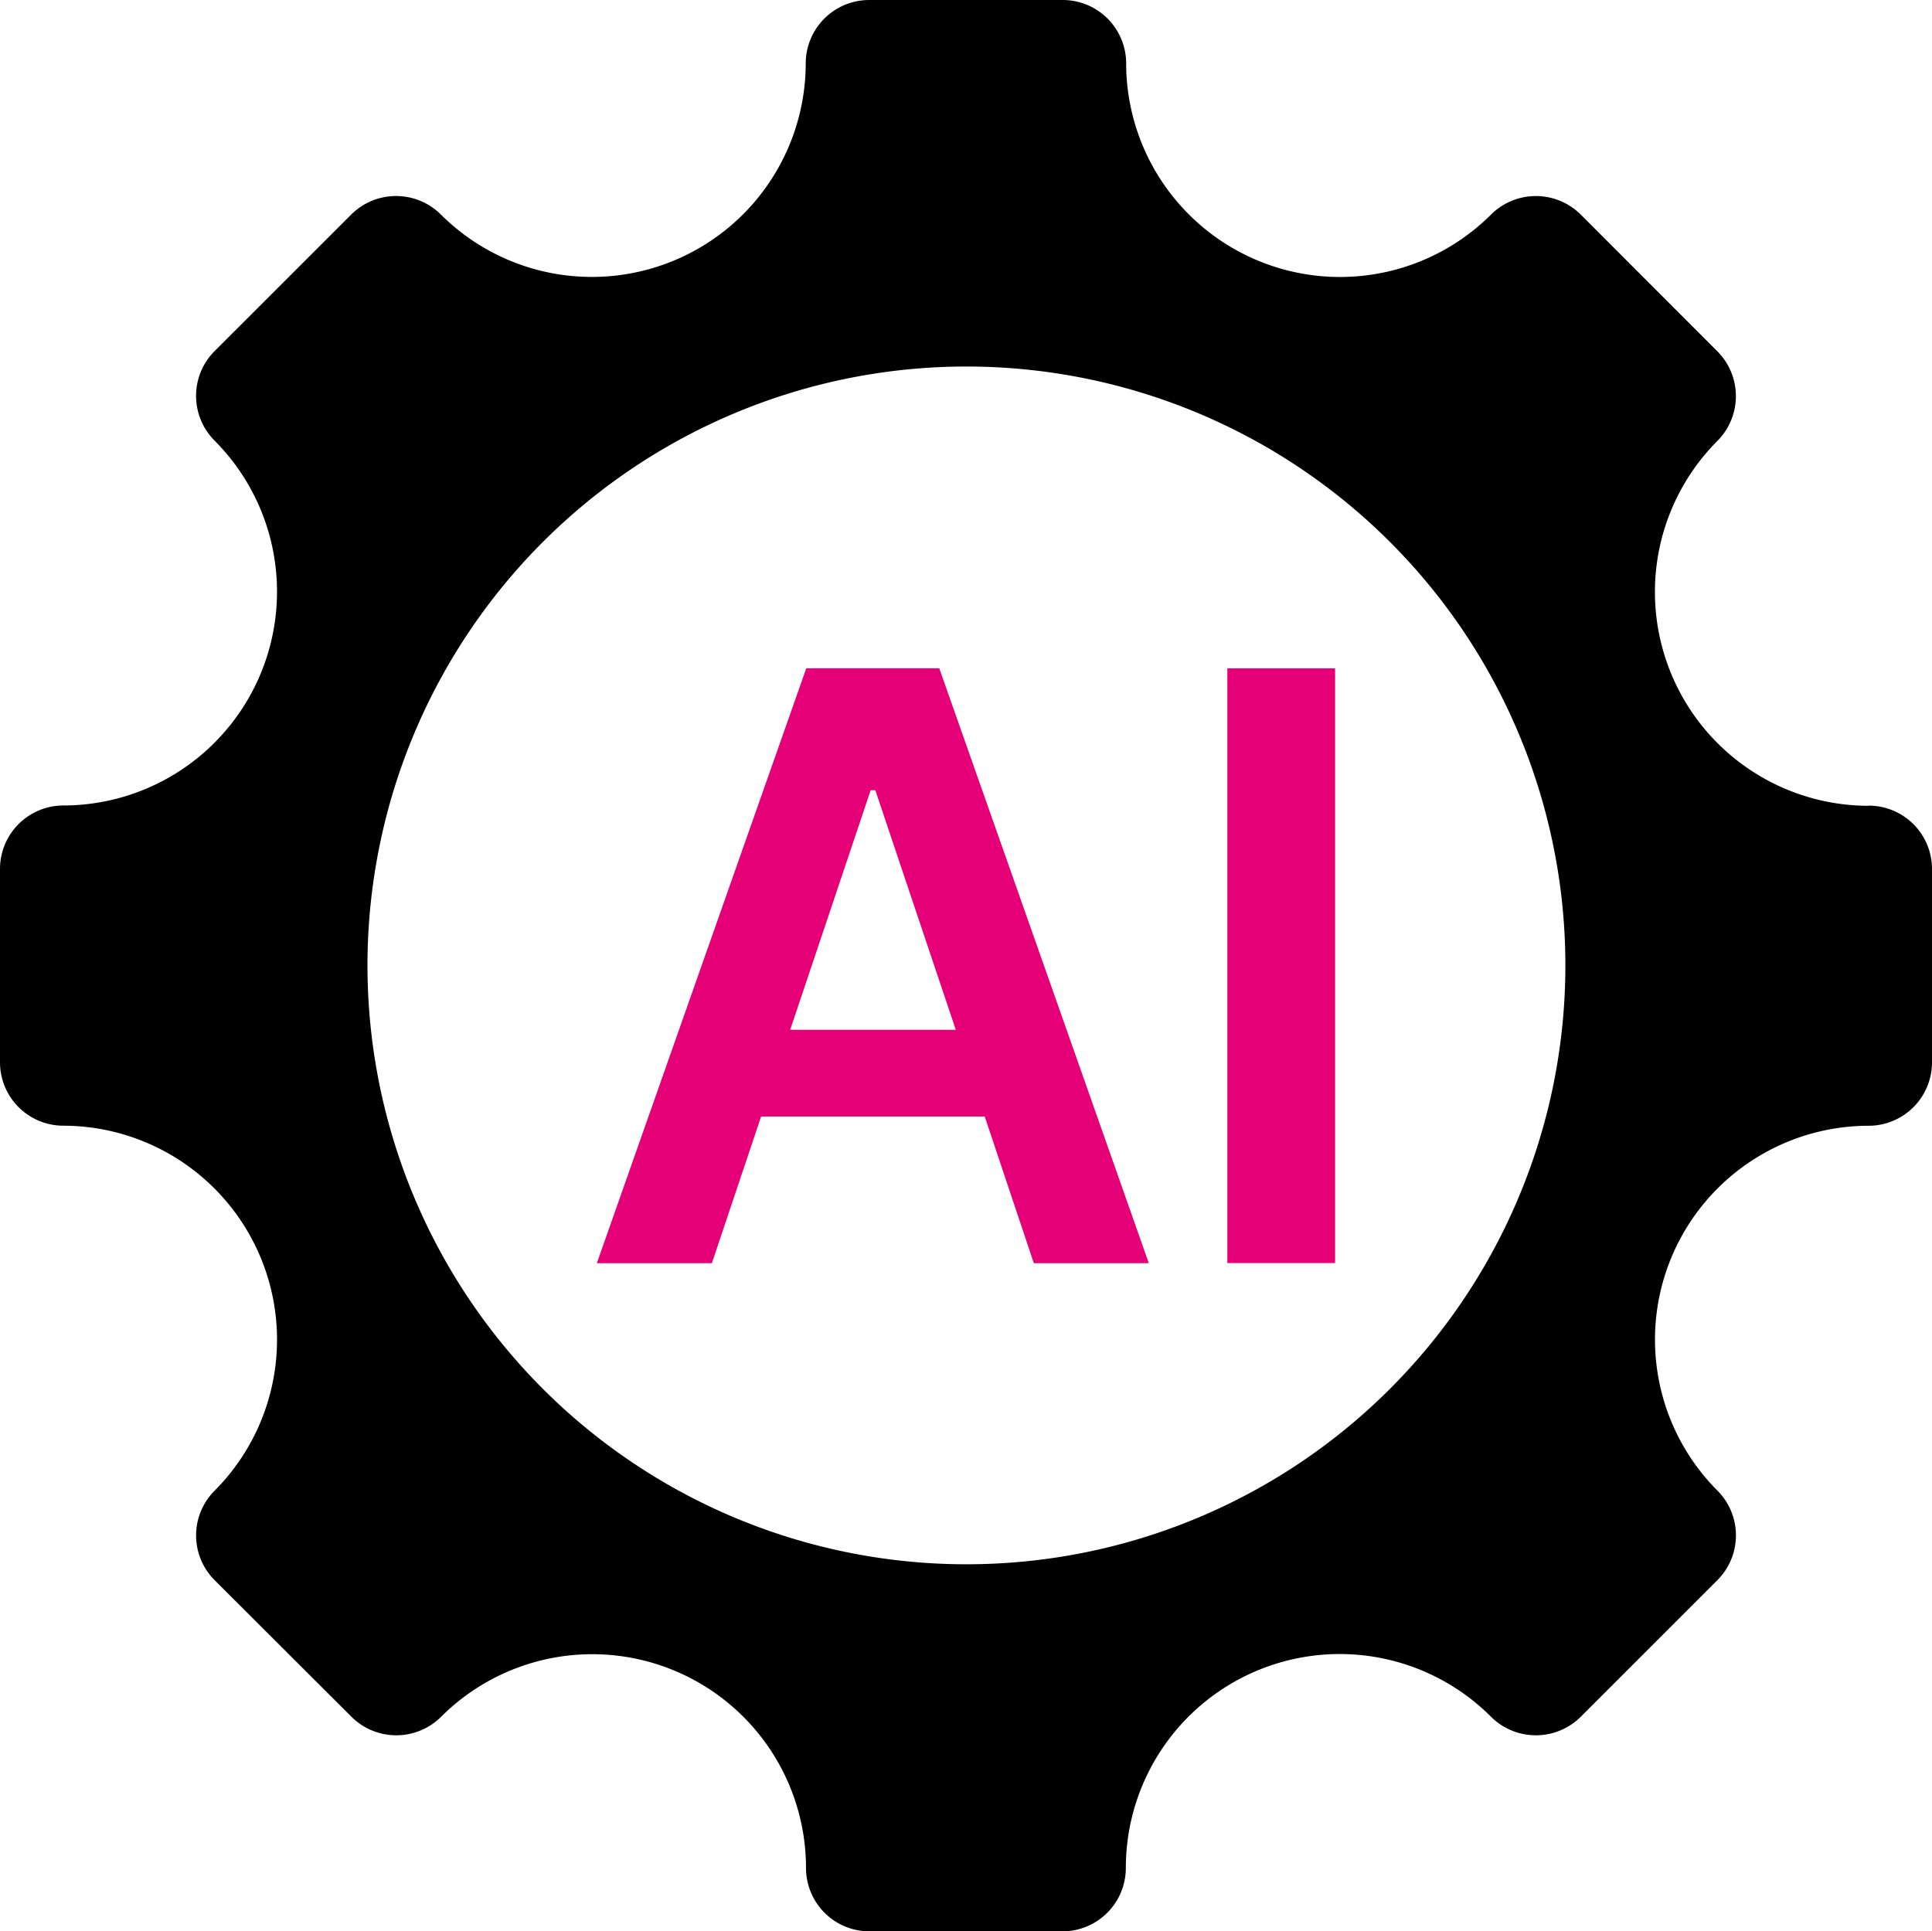 <svg xmlns="http://www.w3.org/2000/svg" width="36.008" height="36" viewBox="0 0 36.008 36">
  <g id="_2" data-name="2" transform="translate(0 -3481)">
    <rect id="Rectangle_7882" data-name="Rectangle 7882" width="36" height="36" transform="translate(0 3481)" fill="none"/>
    <g id="Group_172247" data-name="Group 172247" transform="translate(-444.95 -558)">
      <path id="Path_111098" data-name="Path 111098" d="M34.824,15.02a3.986,3.986,0,0,1-2.817-6.8,1.183,1.183,0,0,0,0-1.672L29.462,4a1.185,1.185,0,0,0-1.673,0,3.986,3.986,0,0,1-6.8-2.817A1.182,1.182,0,0,0,19.807,0H16.2a1.183,1.183,0,0,0-1.183,1.182A3.986,3.986,0,0,1,8.218,4,1.184,1.184,0,0,0,6.545,4L4,6.544a1.181,1.181,0,0,0,0,1.67H4a3.986,3.986,0,0,1-2.817,6.8A1.183,1.183,0,0,0,0,16.2v3.6a1.182,1.182,0,0,0,1.182,1.183h0A3.988,3.988,0,0,1,4,27.786a1.18,1.18,0,0,0,0,1.668l0,0L6.55,32a1.184,1.184,0,0,0,1.672,0,3.984,3.984,0,0,1,6.8,2.817A1.182,1.182,0,0,0,16.2,36h3.6a1.182,1.182,0,0,0,1.183-1.183h0A3.986,3.986,0,0,1,27.789,32a1.185,1.185,0,0,0,1.673,0l2.546-2.546a1.181,1.181,0,0,0,0-1.67h0a3.986,3.986,0,0,1,2.817-6.8A1.182,1.182,0,0,0,36.008,19.8h0V16.2a1.181,1.181,0,0,0-1.179-1.183h0M18.012,29.158A11.163,11.163,0,1,1,29.175,18h0A11.163,11.163,0,0,1,18.012,29.158" transform="translate(444.95 4039)"/>
      <g id="Group_172247-2" data-name="Group 172247" transform="translate(456.074 4051.457)">
        <path id="Path_111099" data-name="Path 111099" d="M16.259,17.712,12.356,28.8H14.5l.917-2.733h4.168L20.5,28.8h2.143L18.738,17.712Zm-.3,6.739,1.5-4.466h.087l1.5,4.466Z" transform="translate(-12.356 -17.712)" fill="#e60078"/>
        <rect id="Rectangle_8776" data-name="Rectangle 8776" width="2.008" height="11.085" transform="translate(11.751 0.001)" fill="#e60078"/>
      </g>
    </g>
  </g>
</svg>
